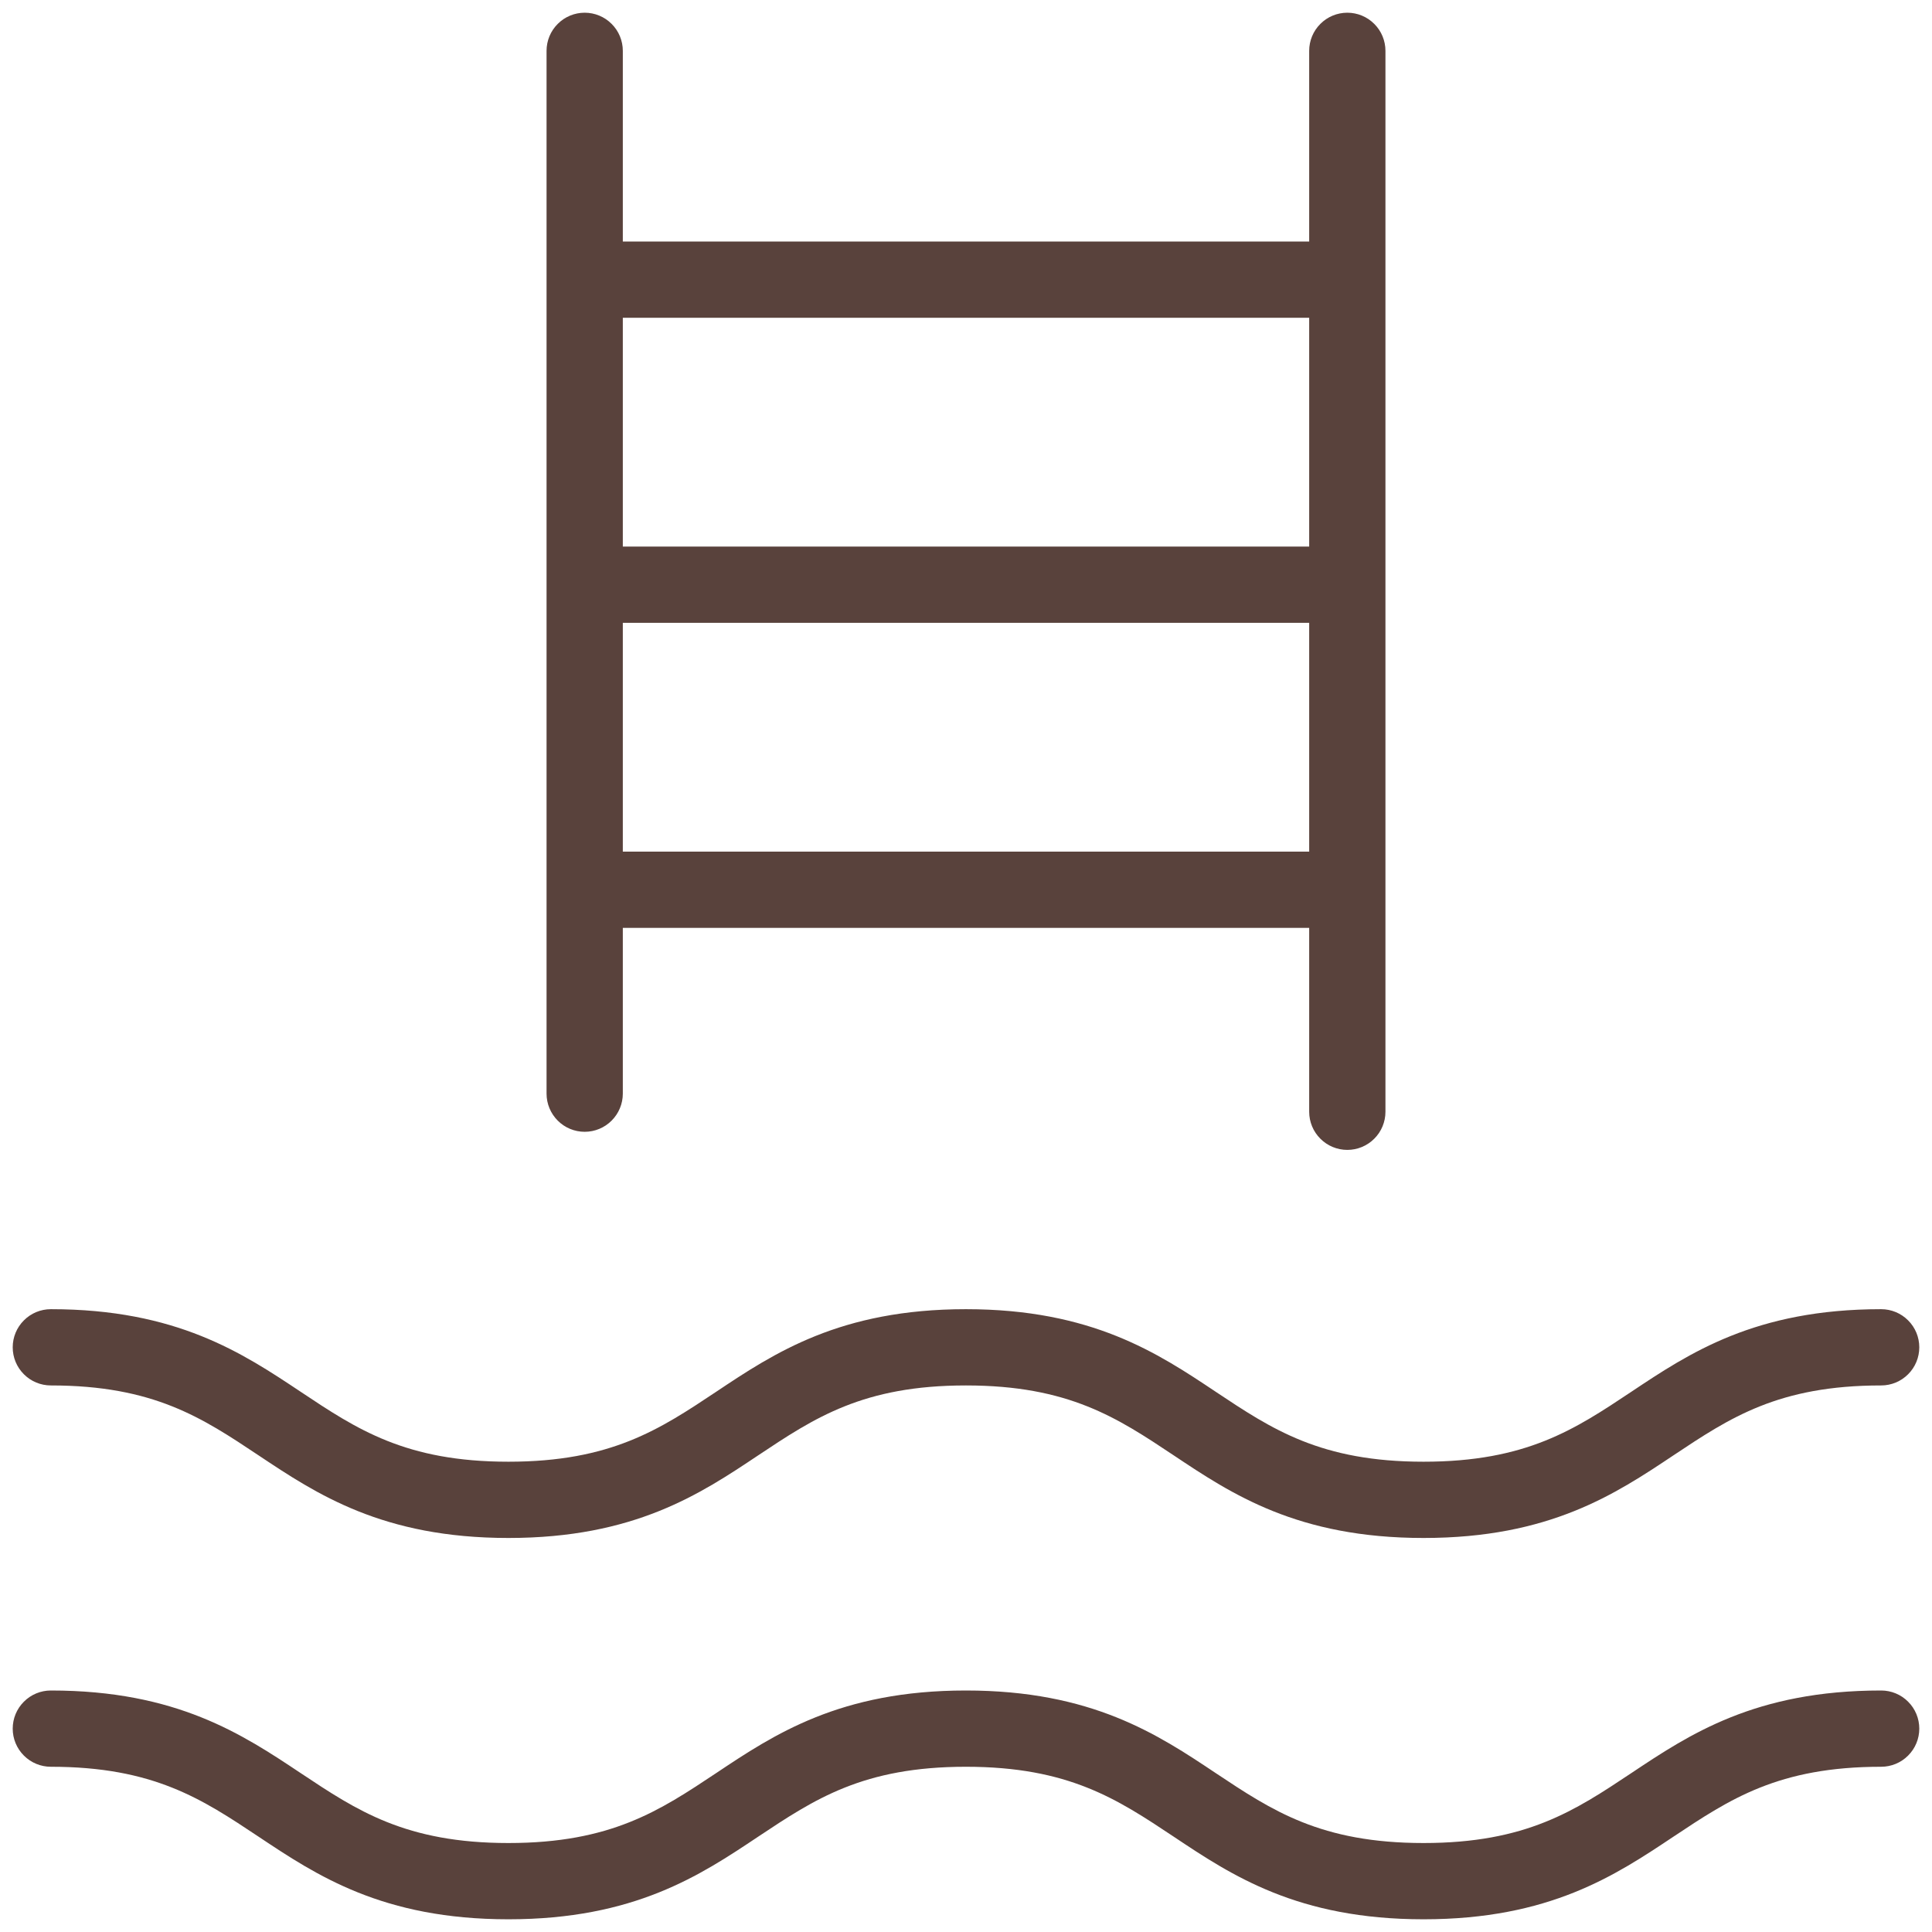 <svg width="38" height="38" viewBox="0 0 38 38" fill="none" xmlns="http://www.w3.org/2000/svg">
<path d="M11.5 22.261C11.699 22.261 11.89 22.182 12.03 22.041C12.171 21.9 12.25 21.709 12.25 21.511V18.25H25.75V21.867C25.75 22.066 25.829 22.257 25.97 22.397C26.11 22.538 26.301 22.617 26.5 22.617C26.699 22.617 26.89 22.538 27.03 22.397C27.171 22.257 27.25 22.066 27.25 21.867V1C27.25 0.801 27.171 0.61 27.03 0.47C26.89 0.329 26.699 0.25 26.5 0.25C26.301 0.25 26.11 0.329 25.97 0.47C25.829 0.61 25.75 0.801 25.75 1V4.75H12.25V1C12.25 0.801 12.171 0.61 12.03 0.47C11.89 0.329 11.699 0.25 11.5 0.25C11.301 0.25 11.11 0.329 10.97 0.47C10.829 0.61 10.75 0.801 10.75 1V21.511C10.75 21.709 10.829 21.9 10.97 22.041C11.11 22.182 11.301 22.261 11.5 22.261ZM12.25 16.75V12.25H25.75V16.75H12.25ZM25.75 6.25V10.75H12.25V6.25H25.75ZM0.25 26.5C0.25 26.301 0.329 26.11 0.47 25.97C0.61 25.829 0.801 25.75 1 25.75C3.477 25.75 4.772 26.614 5.916 27.376C7.022 28.113 7.979 28.75 10 28.75C12.021 28.75 12.977 28.113 14.084 27.376C15.226 26.614 16.521 25.75 18.998 25.75C21.475 25.75 22.773 26.614 23.914 27.376C25.021 28.113 25.977 28.75 28 28.75C30.023 28.75 30.977 28.113 32.084 27.376C33.227 26.614 34.521 25.75 37 25.75C37.199 25.75 37.39 25.829 37.53 25.97C37.671 26.11 37.75 26.301 37.75 26.5C37.75 26.699 37.671 26.89 37.53 27.03C37.39 27.171 37.199 27.25 37 27.25C34.977 27.25 34.023 27.887 32.916 28.624C31.773 29.386 30.479 30.25 28 30.25C25.521 30.25 24.226 29.386 23.084 28.624C21.977 27.887 21.021 27.25 18.998 27.25C16.975 27.25 16.021 27.887 14.914 28.624C13.773 29.386 12.477 30.25 10 30.25C7.523 30.25 6.228 29.386 5.084 28.624C3.978 27.887 3.023 27.25 1 27.25C0.801 27.25 0.61 27.171 0.47 27.03C0.329 26.89 0.25 26.699 0.25 26.5ZM37.75 34C37.75 34.199 37.671 34.39 37.53 34.53C37.39 34.671 37.199 34.75 37 34.75C34.977 34.75 34.023 35.388 32.916 36.124C31.773 36.886 30.479 37.75 28 37.75C25.521 37.75 24.226 36.886 23.084 36.124C21.977 35.388 21.021 34.75 18.998 34.75C16.975 34.75 16.021 35.388 14.914 36.124C13.773 36.886 12.477 37.75 10 37.75C7.523 37.75 6.228 36.886 5.084 36.124C3.978 35.388 3.023 34.75 1 34.75C0.801 34.75 0.61 34.671 0.47 34.53C0.329 34.39 0.25 34.199 0.25 34C0.25 33.801 0.329 33.61 0.47 33.47C0.61 33.329 0.801 33.25 1 33.25C3.477 33.25 4.772 34.114 5.916 34.876C7.022 35.612 7.979 36.25 10 36.25C12.021 36.25 12.977 35.612 14.084 34.876C15.226 34.114 16.521 33.25 18.998 33.25C21.475 33.25 22.773 34.114 23.914 34.876C25.021 35.612 25.977 36.25 28 36.25C30.023 36.25 30.977 35.612 32.084 34.876C33.227 34.114 34.521 33.25 37 33.25C37.199 33.25 37.39 33.329 37.53 33.47C37.671 33.61 37.75 33.801 37.75 34Z" fill="#59423C"/>
</svg>

